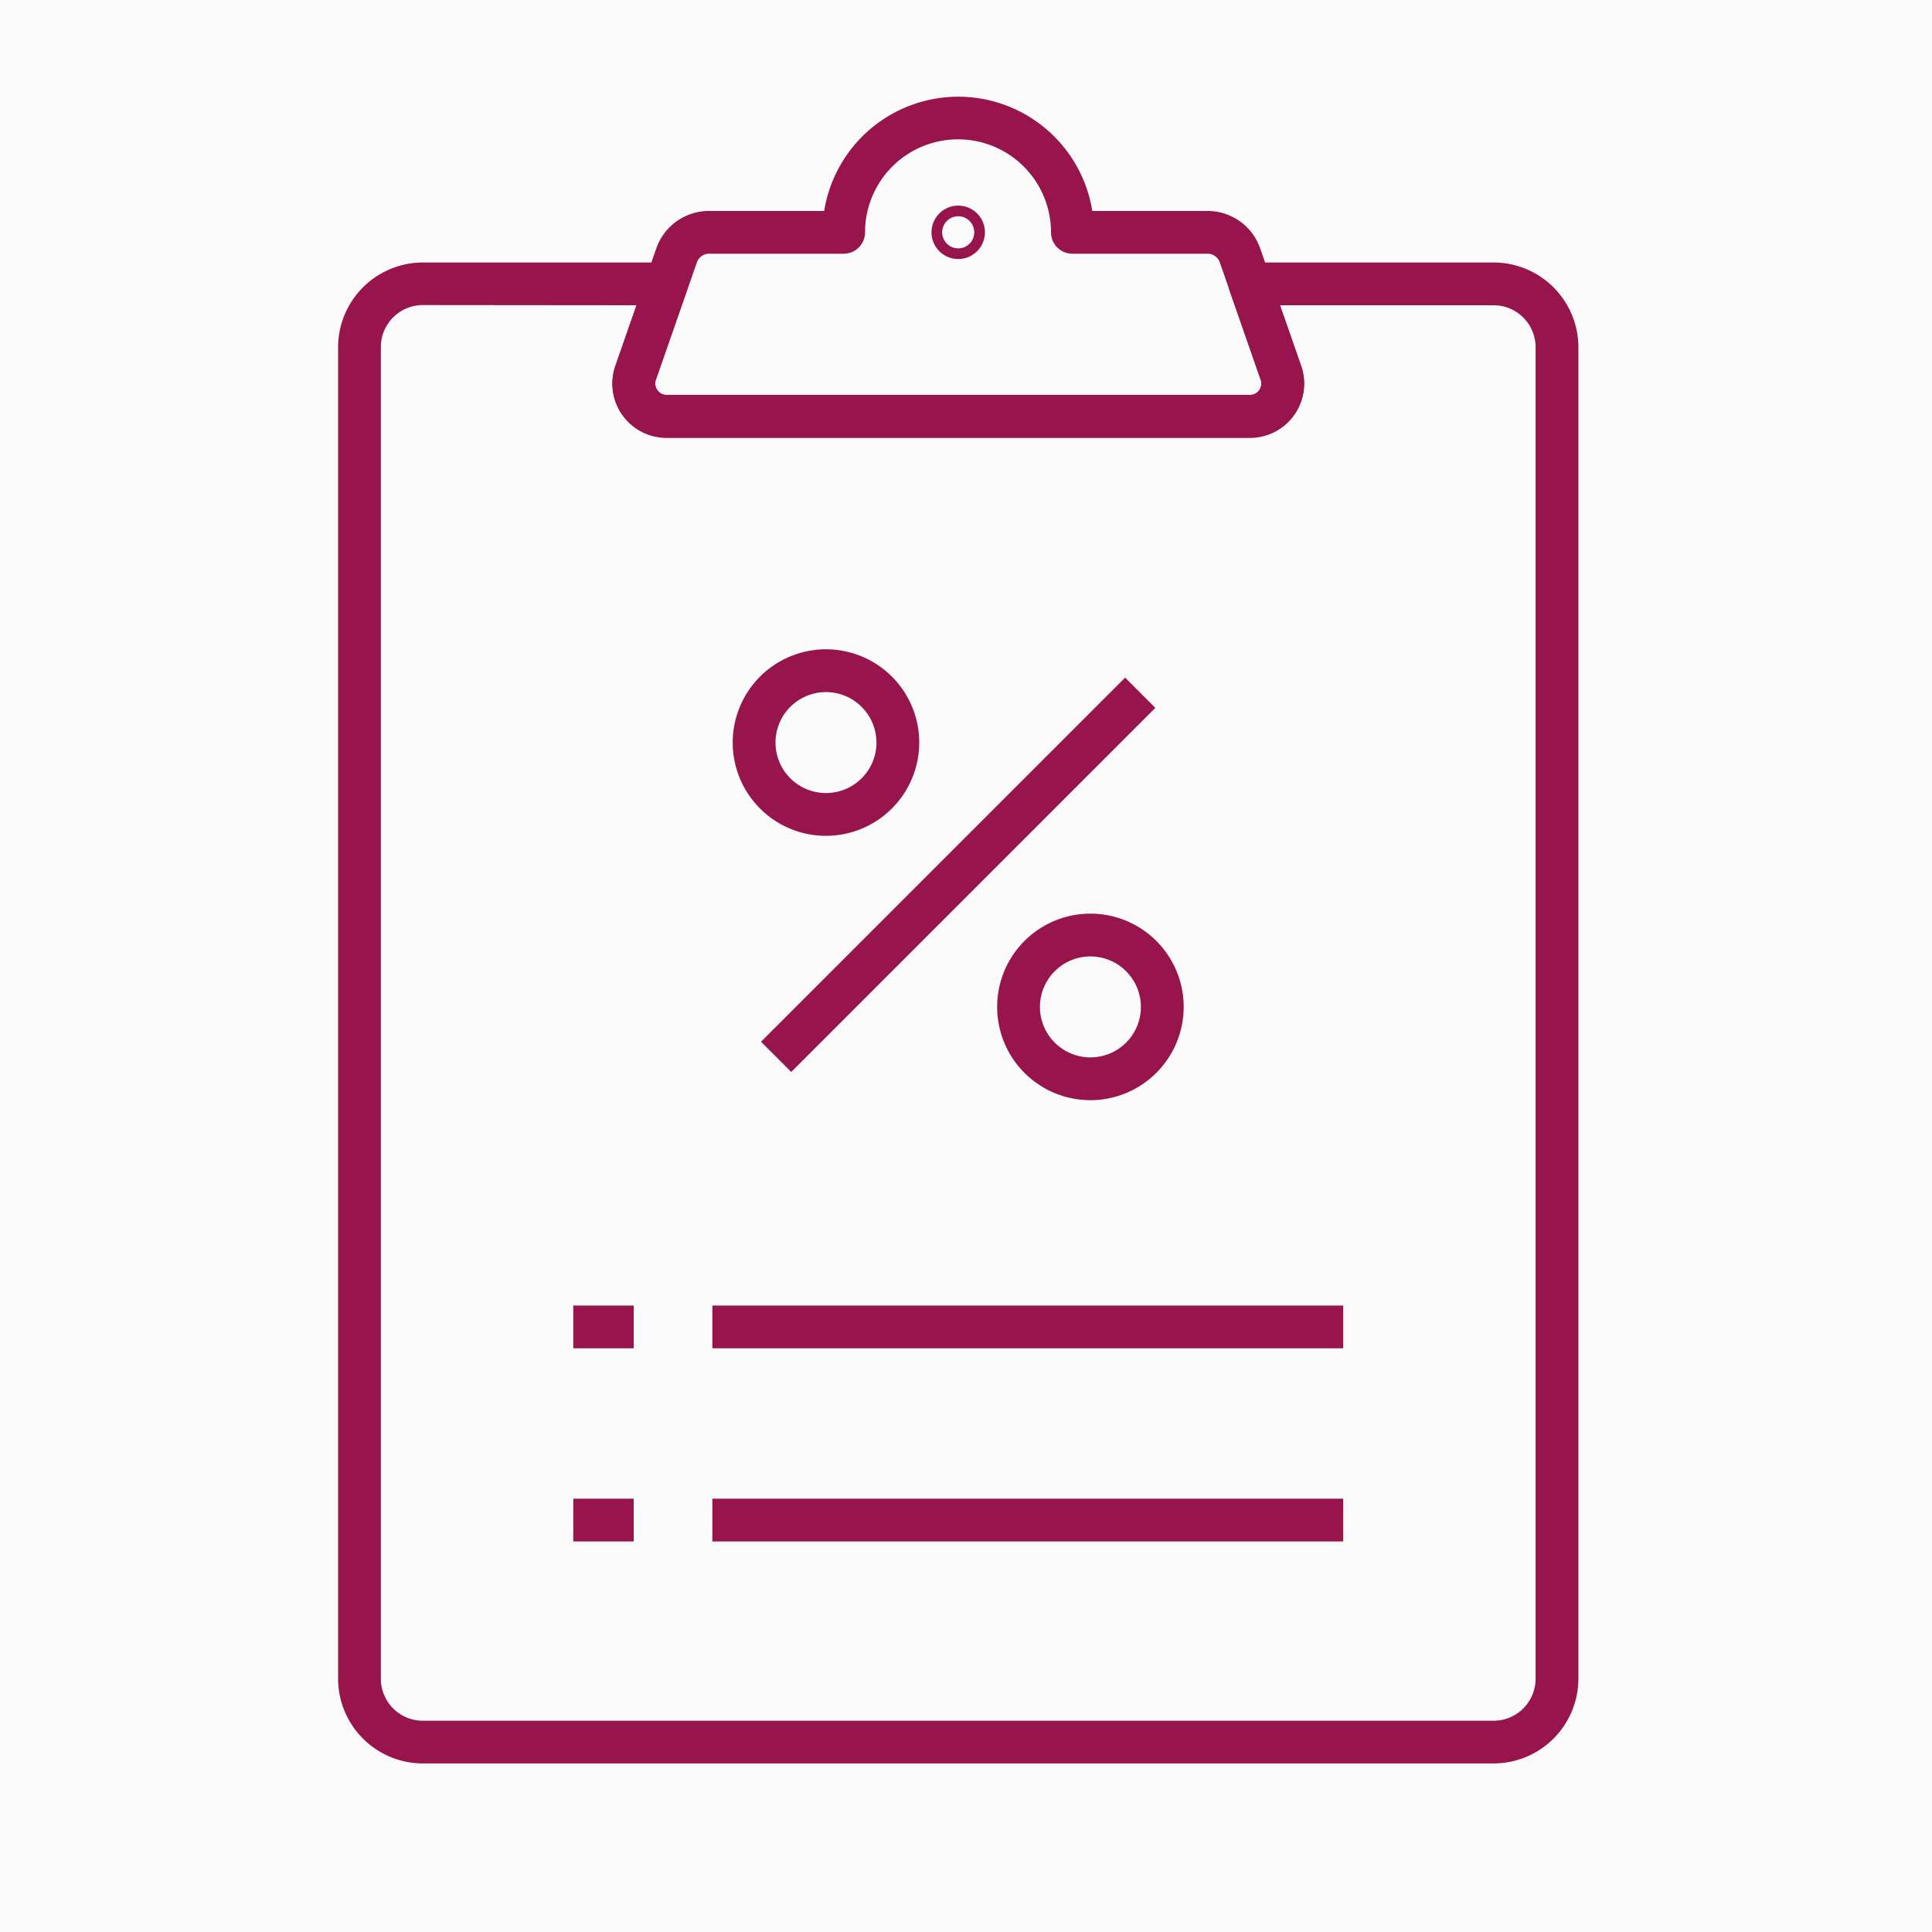 <svg xmlns="http://www.w3.org/2000/svg" width="40" height="40" viewBox="0 0 40 40">
  <g id="Group_10536" data-name="Group 10536" transform="translate(7379 -10102)">
    <rect id="Rectangle_3537" data-name="Rectangle 3537" width="40" height="40" transform="translate(-7379 10102)" fill="#fafafa"/>
    <g id="Group_10550" data-name="Group 10550" transform="translate(-7372 10104)">
      <g id="Group_10539" data-name="Group 10539" transform="translate(7.749 25.03)">
        <rect id="Rectangle_3538" data-name="Rectangle 3538" width="13.061" height="0.885" fill="#97144d"/>
      </g>
      <g id="Group_10540" data-name="Group 10540" transform="translate(4.869 25.03)">
        <rect id="Rectangle_3539" data-name="Rectangle 3539" width="1.251" height="0.885" fill="#97144d"/>
      </g>
      <g id="Group_10541" data-name="Group 10541" transform="translate(7.749 29.029)">
        <rect id="Rectangle_3540" data-name="Rectangle 3540" width="13.061" height="0.885" fill="#97144d"/>
      </g>
      <g id="Group_10542" data-name="Group 10542" transform="translate(4.869 29.029)">
        <rect id="Rectangle_3541" data-name="Rectangle 3541" width="1.251" height="0.885" fill="#97144d"/>
      </g>
      <g id="Group_10546" data-name="Group 10546" transform="translate(8.171 11.443)">
        <g id="Group_10543" data-name="Group 10543" transform="translate(0.585 0.586)">
          <rect id="Rectangle_3542" data-name="Rectangle 3542" width="10.661" height="0.885" transform="translate(0 7.539) rotate(-45)" fill="#97144d"/>
        </g>
        <g id="Group_10544" data-name="Group 10544">
          <path id="Path_12496" data-name="Path 12496" d="M408.5,384.592a1.931,1.931,0,1,1,1.931-1.931A1.933,1.933,0,0,1,408.5,384.592Zm0-2.976a1.045,1.045,0,1,0,1.045,1.045A1.046,1.046,0,0,0,408.5,381.616Z" transform="translate(-406.57 -380.73)" fill="#97144d"/>
        </g>
        <g id="Group_10545" data-name="Group 10545" transform="translate(5.474 5.473)">
          <path id="Path_12497" data-name="Path 12497" d="M532.141,508.222a1.931,1.931,0,1,1,1.931-1.931A1.933,1.933,0,0,1,532.141,508.222Zm0-2.976a1.045,1.045,0,1,0,1.045,1.045A1.046,1.046,0,0,0,532.141,505.246Z" transform="translate(-530.21 -504.36)" fill="#97144d"/>
        </g>
      </g>
      <g id="Group_10547" data-name="Group 10547" transform="translate(0 3.43)">
        <path id="Path_12498" data-name="Path 12498" d="M245.923,230.82H223.755A1.757,1.757,0,0,1,222,229.065V201.5a1.757,1.757,0,0,1,1.755-1.755H228.8a.443.443,0,0,1,.418.588l-.643,1.844a.236.236,0,0,0,.222.313H240.88a.236.236,0,0,0,.222-.313l-.643-1.844a.443.443,0,0,1,.418-.588h5.047a1.757,1.757,0,0,1,1.755,1.755v27.57A1.757,1.757,0,0,1,245.923,230.82Zm-22.168-30.194a.87.87,0,0,0-.87.87v27.57a.87.87,0,0,0,.87.87h22.168a.87.87,0,0,0,.87-.87V201.5a.87.87,0,0,0-.87-.87H241.5l.438,1.256a1.121,1.121,0,0,1-1.058,1.49H228.8a1.121,1.121,0,0,1-1.058-1.49l.438-1.256Z" transform="translate(-222 -199.74)" fill="#97144d"/>
      </g>
      <g id="Group_10548" data-name="Group 10548" transform="translate(5.678 0)">
        <path id="Path_12499" data-name="Path 12499" d="M363.45,129.33H351.369a1.12,1.12,0,0,1-1.058-1.489l.848-2.431a1.153,1.153,0,0,1,1.087-.772h2.388a2.811,2.811,0,0,1,5.551,0h2.388a1.153,1.153,0,0,1,1.087.772l.848,2.431a1.12,1.12,0,0,1-1.057,1.489Zm-11.2-3.807a.266.266,0,0,0-.251.178l-.848,2.431a.235.235,0,0,0,.222.313H363.45a.235.235,0,0,0,.222-.313l-.848-2.431a.266.266,0,0,0-.251-.178h-2.8a.443.443,0,0,1-.443-.443,1.925,1.925,0,1,0-3.85,0,.443.443,0,0,1-.443.443Z" transform="translate(-350.248 -122.27)" fill="#97144d"/>
      </g>
      <g id="Group_10549" data-name="Group 10549" transform="translate(12.286 2.257)">
        <path id="Path_12500" data-name="Path 12500" d="M500.063,174.356a.553.553,0,1,1,.553-.553A.553.553,0,0,1,500.063,174.356Zm0-.885a.332.332,0,1,0,.332.332A.333.333,0,0,0,500.063,173.47Z" transform="translate(-499.51 -173.25)" fill="#97144d"/>
      </g>
    </g>
  </g>
</svg>
